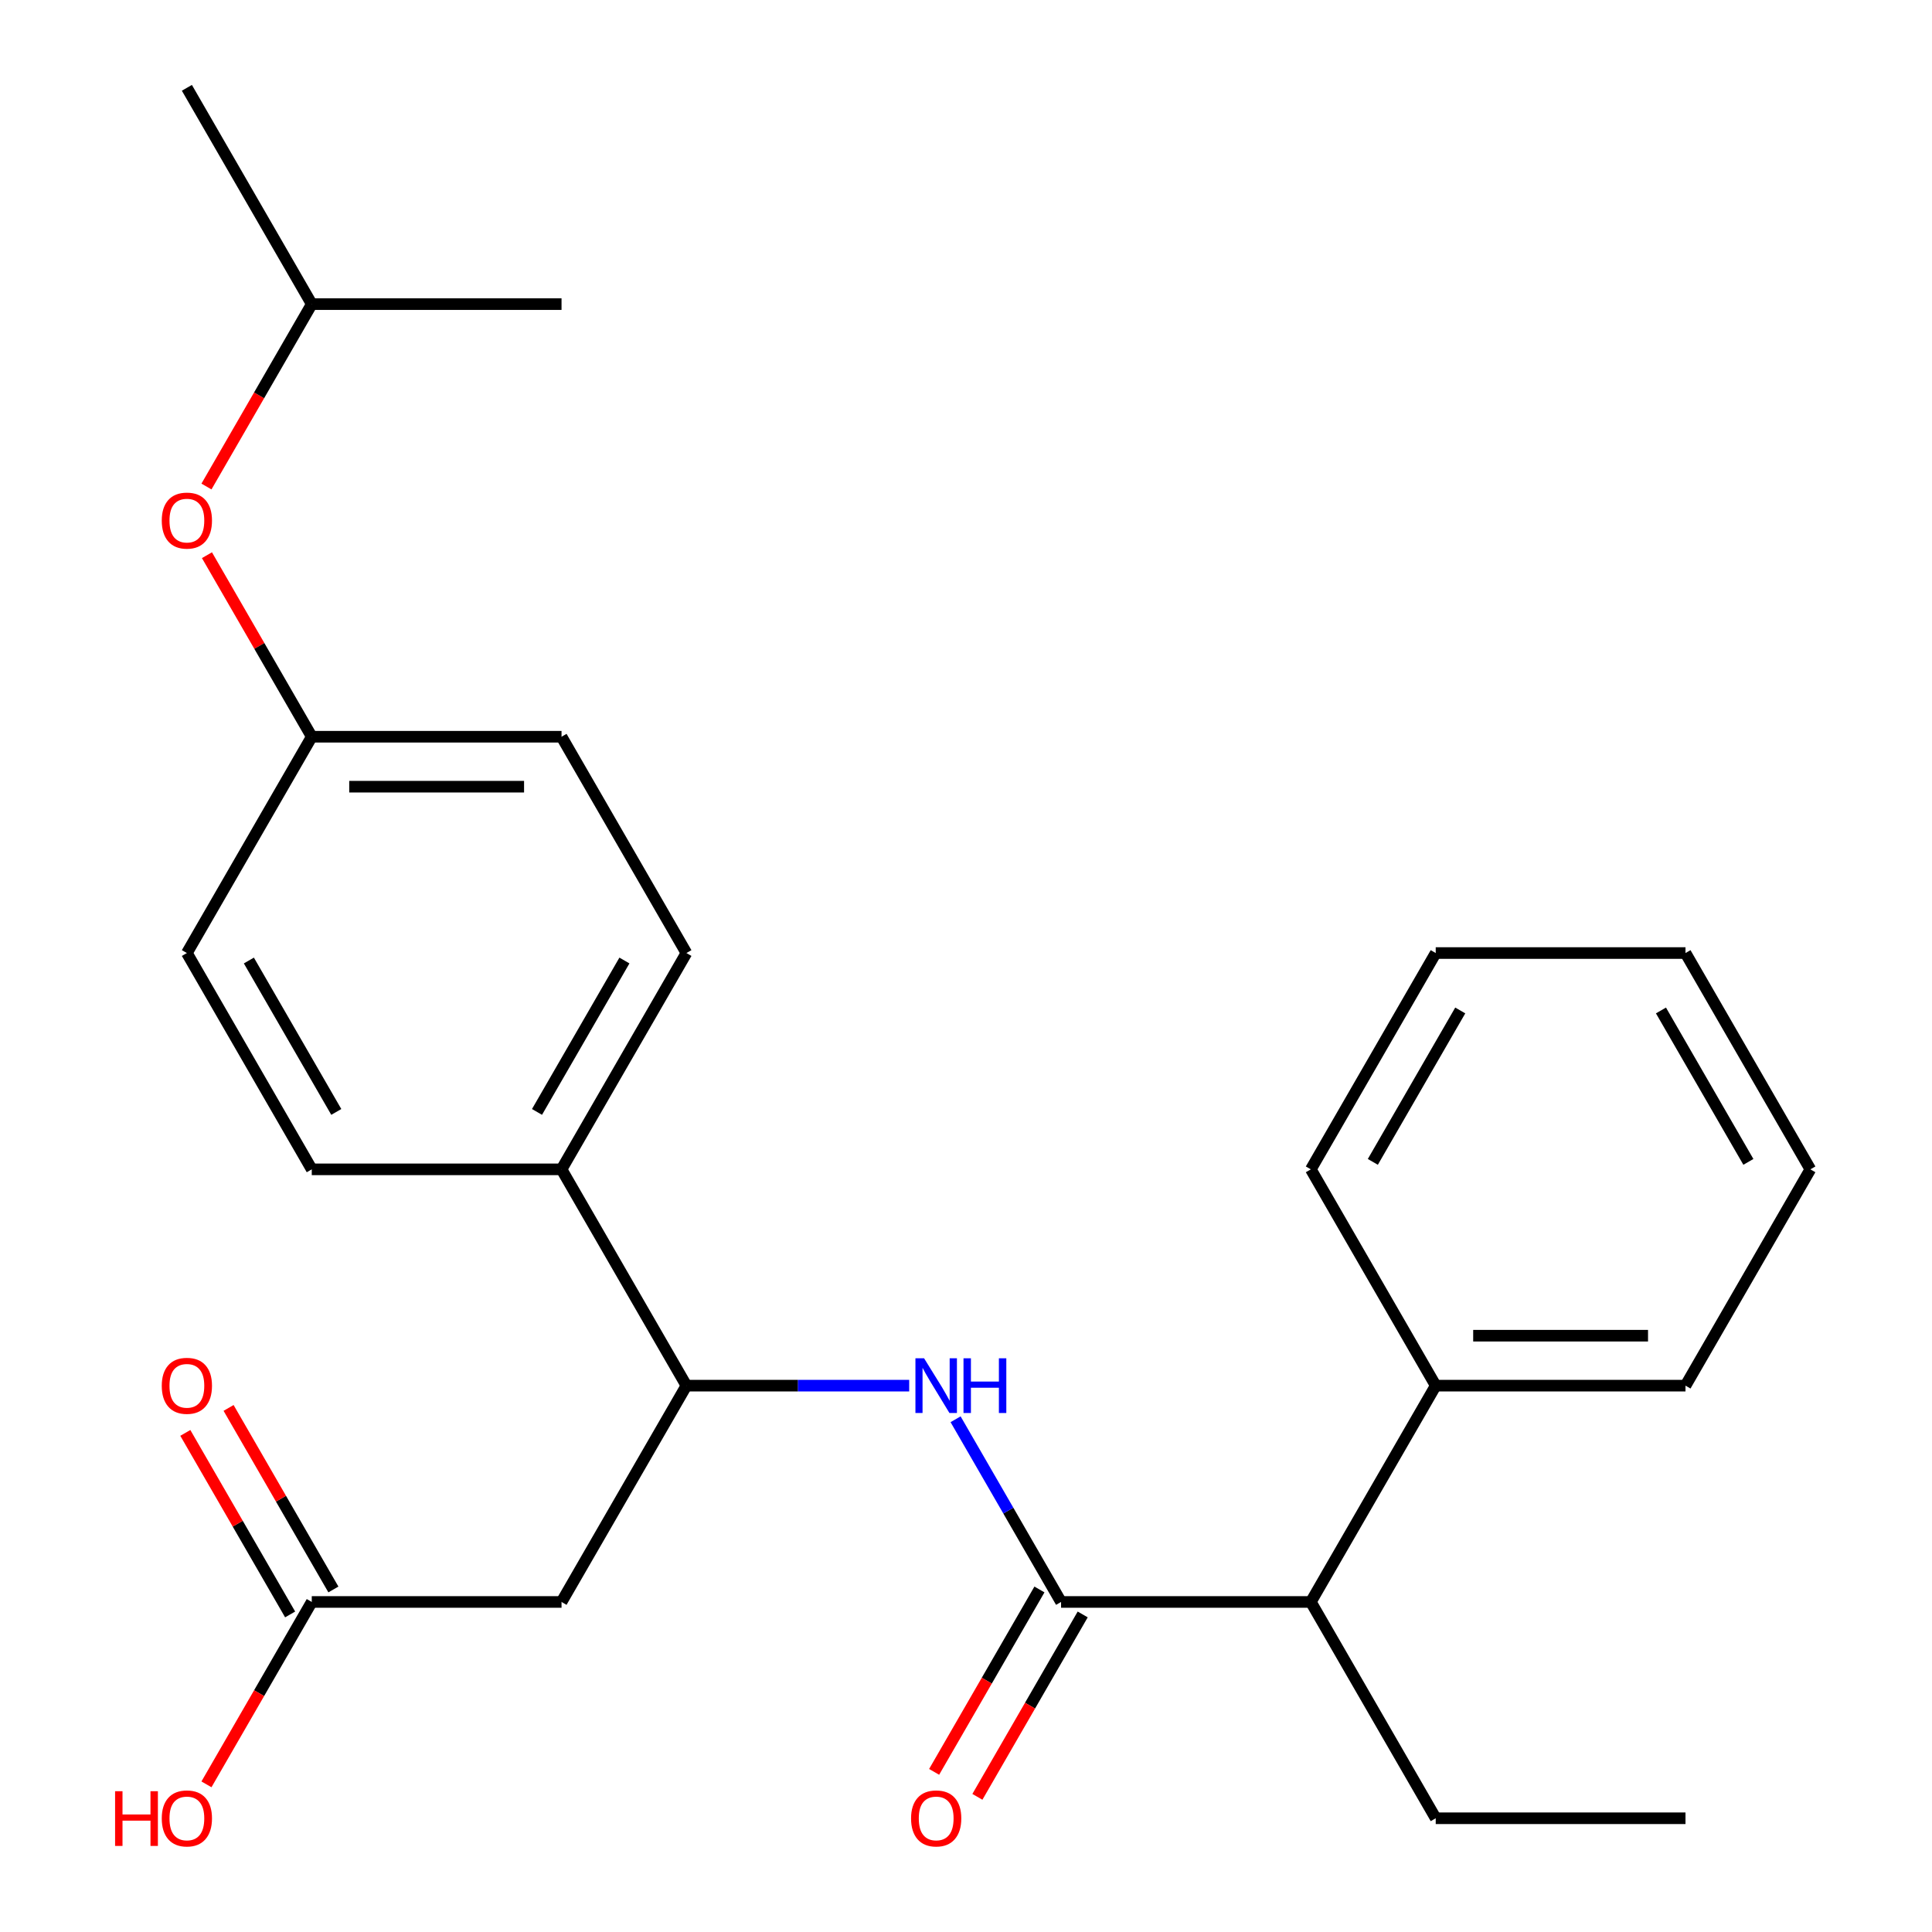 <?xml version='1.0' encoding='iso-8859-1'?>
<svg version='1.1' baseProfile='full'
              xmlns='http://www.w3.org/2000/svg'
                      xmlns:rdkit='http://www.rdkit.org/xml'
                      xmlns:xlink='http://www.w3.org/1999/xlink'
                  xml:space='preserve'
width='1000px' height='1000px' viewBox='0 0 1000 1000'>
<!-- END OF HEADER -->
<rect style='opacity:1.0;fill:#FFFFFF;stroke:none' width='1000' height='1000' x='0' y='0'> </rect>
<path class='bond-0' d='M 549.207,829.171 L 521.908,781.887' style='fill:none;fill-rule:evenodd;stroke:#000000;stroke-width:6px;stroke-linecap:butt;stroke-linejoin:miter;stroke-opacity:1' />
<path class='bond-0' d='M 521.908,781.887 L 494.609,734.603' style='fill:none;fill-rule:evenodd;stroke:#0000FF;stroke-width:6px;stroke-linecap:butt;stroke-linejoin:miter;stroke-opacity:1' />
<path class='bond-4' d='M 549.207,829.171 L 678.487,829.171' style='fill:none;fill-rule:evenodd;stroke:#000000;stroke-width:6px;stroke-linecap:butt;stroke-linejoin:miter;stroke-opacity:1' />
<path class='bond-6' d='M 538.011,822.707 L 510.758,869.91' style='fill:none;fill-rule:evenodd;stroke:#000000;stroke-width:6px;stroke-linecap:butt;stroke-linejoin:miter;stroke-opacity:1' />
<path class='bond-6' d='M 510.758,869.91 L 483.505,917.114' style='fill:none;fill-rule:evenodd;stroke:#FF0000;stroke-width:6px;stroke-linecap:butt;stroke-linejoin:miter;stroke-opacity:1' />
<path class='bond-6' d='M 560.403,835.635 L 533.15,882.838' style='fill:none;fill-rule:evenodd;stroke:#000000;stroke-width:6px;stroke-linecap:butt;stroke-linejoin:miter;stroke-opacity:1' />
<path class='bond-6' d='M 533.15,882.838 L 505.897,930.042' style='fill:none;fill-rule:evenodd;stroke:#FF0000;stroke-width:6px;stroke-linecap:butt;stroke-linejoin:miter;stroke-opacity:1' />
<path class='bond-2' d='M 470.595,717.211 L 412.942,717.211' style='fill:none;fill-rule:evenodd;stroke:#0000FF;stroke-width:6px;stroke-linecap:butt;stroke-linejoin:miter;stroke-opacity:1' />
<path class='bond-2' d='M 412.942,717.211 L 355.288,717.211' style='fill:none;fill-rule:evenodd;stroke:#000000;stroke-width:6px;stroke-linecap:butt;stroke-linejoin:miter;stroke-opacity:1' />
<path class='bond-1' d='M 290.648,829.171 L 355.288,717.211' style='fill:none;fill-rule:evenodd;stroke:#000000;stroke-width:6px;stroke-linecap:butt;stroke-linejoin:miter;stroke-opacity:1' />
<path class='bond-3' d='M 290.648,829.171 L 161.368,829.171' style='fill:none;fill-rule:evenodd;stroke:#000000;stroke-width:6px;stroke-linecap:butt;stroke-linejoin:miter;stroke-opacity:1' />
<path class='bond-5' d='M 355.288,717.211 L 290.648,605.252' style='fill:none;fill-rule:evenodd;stroke:#000000;stroke-width:6px;stroke-linecap:butt;stroke-linejoin:miter;stroke-opacity:1' />
<path class='bond-7' d='M 172.564,822.707 L 145.438,775.723' style='fill:none;fill-rule:evenodd;stroke:#000000;stroke-width:6px;stroke-linecap:butt;stroke-linejoin:miter;stroke-opacity:1' />
<path class='bond-7' d='M 145.438,775.723 L 118.312,728.739' style='fill:none;fill-rule:evenodd;stroke:#FF0000;stroke-width:6px;stroke-linecap:butt;stroke-linejoin:miter;stroke-opacity:1' />
<path class='bond-7' d='M 150.172,835.635 L 123.046,788.651' style='fill:none;fill-rule:evenodd;stroke:#000000;stroke-width:6px;stroke-linecap:butt;stroke-linejoin:miter;stroke-opacity:1' />
<path class='bond-7' d='M 123.046,788.651 L 95.92,741.667' style='fill:none;fill-rule:evenodd;stroke:#FF0000;stroke-width:6px;stroke-linecap:butt;stroke-linejoin:miter;stroke-opacity:1' />
<path class='bond-13' d='M 161.368,829.171 L 134.115,876.374' style='fill:none;fill-rule:evenodd;stroke:#000000;stroke-width:6px;stroke-linecap:butt;stroke-linejoin:miter;stroke-opacity:1' />
<path class='bond-13' d='M 134.115,876.374 L 106.862,923.578' style='fill:none;fill-rule:evenodd;stroke:#FF0000;stroke-width:6px;stroke-linecap:butt;stroke-linejoin:miter;stroke-opacity:1' />
<path class='bond-8' d='M 678.487,829.171 L 743.127,717.211' style='fill:none;fill-rule:evenodd;stroke:#000000;stroke-width:6px;stroke-linecap:butt;stroke-linejoin:miter;stroke-opacity:1' />
<path class='bond-17' d='M 678.487,829.171 L 743.127,941.13' style='fill:none;fill-rule:evenodd;stroke:#000000;stroke-width:6px;stroke-linecap:butt;stroke-linejoin:miter;stroke-opacity:1' />
<path class='bond-9' d='M 290.648,605.252 L 355.288,493.292' style='fill:none;fill-rule:evenodd;stroke:#000000;stroke-width:6px;stroke-linecap:butt;stroke-linejoin:miter;stroke-opacity:1' />
<path class='bond-9' d='M 277.952,575.53 L 323.2,497.158' style='fill:none;fill-rule:evenodd;stroke:#000000;stroke-width:6px;stroke-linecap:butt;stroke-linejoin:miter;stroke-opacity:1' />
<path class='bond-10' d='M 290.648,605.252 L 161.368,605.252' style='fill:none;fill-rule:evenodd;stroke:#000000;stroke-width:6px;stroke-linecap:butt;stroke-linejoin:miter;stroke-opacity:1' />
<path class='bond-18' d='M 743.127,717.211 L 872.406,717.211' style='fill:none;fill-rule:evenodd;stroke:#000000;stroke-width:6px;stroke-linecap:butt;stroke-linejoin:miter;stroke-opacity:1' />
<path class='bond-18' d='M 762.519,691.355 L 853.014,691.355' style='fill:none;fill-rule:evenodd;stroke:#000000;stroke-width:6px;stroke-linecap:butt;stroke-linejoin:miter;stroke-opacity:1' />
<path class='bond-19' d='M 743.127,717.211 L 678.487,605.252' style='fill:none;fill-rule:evenodd;stroke:#000000;stroke-width:6px;stroke-linecap:butt;stroke-linejoin:miter;stroke-opacity:1' />
<path class='bond-14' d='M 355.288,493.292 L 290.648,381.333' style='fill:none;fill-rule:evenodd;stroke:#000000;stroke-width:6px;stroke-linecap:butt;stroke-linejoin:miter;stroke-opacity:1' />
<path class='bond-15' d='M 161.368,605.252 L 96.728,493.292' style='fill:none;fill-rule:evenodd;stroke:#000000;stroke-width:6px;stroke-linecap:butt;stroke-linejoin:miter;stroke-opacity:1' />
<path class='bond-15' d='M 174.064,575.53 L 128.816,497.158' style='fill:none;fill-rule:evenodd;stroke:#000000;stroke-width:6px;stroke-linecap:butt;stroke-linejoin:miter;stroke-opacity:1' />
<path class='bond-11' d='M 107.116,287.365 L 134.242,334.349' style='fill:none;fill-rule:evenodd;stroke:#FF0000;stroke-width:6px;stroke-linecap:butt;stroke-linejoin:miter;stroke-opacity:1' />
<path class='bond-11' d='M 134.242,334.349 L 161.368,381.333' style='fill:none;fill-rule:evenodd;stroke:#000000;stroke-width:6px;stroke-linecap:butt;stroke-linejoin:miter;stroke-opacity:1' />
<path class='bond-16' d='M 106.862,251.821 L 134.115,204.618' style='fill:none;fill-rule:evenodd;stroke:#FF0000;stroke-width:6px;stroke-linecap:butt;stroke-linejoin:miter;stroke-opacity:1' />
<path class='bond-16' d='M 134.115,204.618 L 161.368,157.414' style='fill:none;fill-rule:evenodd;stroke:#000000;stroke-width:6px;stroke-linecap:butt;stroke-linejoin:miter;stroke-opacity:1' />
<path class='bond-12' d='M 161.368,381.333 L 96.728,493.292' style='fill:none;fill-rule:evenodd;stroke:#000000;stroke-width:6px;stroke-linecap:butt;stroke-linejoin:miter;stroke-opacity:1' />
<path class='bond-27' d='M 161.368,381.333 L 290.648,381.333' style='fill:none;fill-rule:evenodd;stroke:#000000;stroke-width:6px;stroke-linecap:butt;stroke-linejoin:miter;stroke-opacity:1' />
<path class='bond-27' d='M 180.76,407.189 L 271.256,407.189' style='fill:none;fill-rule:evenodd;stroke:#000000;stroke-width:6px;stroke-linecap:butt;stroke-linejoin:miter;stroke-opacity:1' />
<path class='bond-20' d='M 161.368,157.414 L 96.728,45.455' style='fill:none;fill-rule:evenodd;stroke:#000000;stroke-width:6px;stroke-linecap:butt;stroke-linejoin:miter;stroke-opacity:1' />
<path class='bond-21' d='M 161.368,157.414 L 290.648,157.414' style='fill:none;fill-rule:evenodd;stroke:#000000;stroke-width:6px;stroke-linecap:butt;stroke-linejoin:miter;stroke-opacity:1' />
<path class='bond-22' d='M 743.127,941.13 L 872.406,941.13' style='fill:none;fill-rule:evenodd;stroke:#000000;stroke-width:6px;stroke-linecap:butt;stroke-linejoin:miter;stroke-opacity:1' />
<path class='bond-24' d='M 872.406,717.211 L 937.046,605.252' style='fill:none;fill-rule:evenodd;stroke:#000000;stroke-width:6px;stroke-linecap:butt;stroke-linejoin:miter;stroke-opacity:1' />
<path class='bond-23' d='M 678.487,605.252 L 743.127,493.292' style='fill:none;fill-rule:evenodd;stroke:#000000;stroke-width:6px;stroke-linecap:butt;stroke-linejoin:miter;stroke-opacity:1' />
<path class='bond-23' d='M 710.575,601.386 L 755.823,523.014' style='fill:none;fill-rule:evenodd;stroke:#000000;stroke-width:6px;stroke-linecap:butt;stroke-linejoin:miter;stroke-opacity:1' />
<path class='bond-25' d='M 743.127,493.292 L 872.406,493.292' style='fill:none;fill-rule:evenodd;stroke:#000000;stroke-width:6px;stroke-linecap:butt;stroke-linejoin:miter;stroke-opacity:1' />
<path class='bond-26' d='M 937.046,605.252 L 872.406,493.292' style='fill:none;fill-rule:evenodd;stroke:#000000;stroke-width:6px;stroke-linecap:butt;stroke-linejoin:miter;stroke-opacity:1' />
<path class='bond-26' d='M 904.958,601.386 L 859.71,523.014' style='fill:none;fill-rule:evenodd;stroke:#000000;stroke-width:6px;stroke-linecap:butt;stroke-linejoin:miter;stroke-opacity:1' />
<path  class='atom-1' d='M 478.307 703.051
L 487.587 718.051
Q 488.507 719.531, 489.987 722.211
Q 491.467 724.891, 491.547 725.051
L 491.547 703.051
L 495.307 703.051
L 495.307 731.371
L 491.427 731.371
L 481.467 714.971
Q 480.307 713.051, 479.067 710.851
Q 477.867 708.651, 477.507 707.971
L 477.507 731.371
L 473.827 731.371
L 473.827 703.051
L 478.307 703.051
' fill='#0000FF'/>
<path  class='atom-1' d='M 498.707 703.051
L 502.547 703.051
L 502.547 715.091
L 517.027 715.091
L 517.027 703.051
L 520.867 703.051
L 520.867 731.371
L 517.027 731.371
L 517.027 718.291
L 502.547 718.291
L 502.547 731.371
L 498.707 731.371
L 498.707 703.051
' fill='#0000FF'/>
<path  class='atom-7' d='M 471.567 941.21
Q 471.567 934.41, 474.927 930.61
Q 478.287 926.81, 484.567 926.81
Q 490.847 926.81, 494.207 930.61
Q 497.567 934.41, 497.567 941.21
Q 497.567 948.09, 494.167 952.01
Q 490.767 955.89, 484.567 955.89
Q 478.327 955.89, 474.927 952.01
Q 471.567 948.13, 471.567 941.21
M 484.567 952.69
Q 488.887 952.69, 491.207 949.81
Q 493.567 946.89, 493.567 941.21
Q 493.567 935.65, 491.207 932.85
Q 488.887 930.01, 484.567 930.01
Q 480.247 930.01, 477.887 932.81
Q 475.567 935.61, 475.567 941.21
Q 475.567 946.93, 477.887 949.81
Q 480.247 952.69, 484.567 952.69
' fill='#FF0000'/>
<path  class='atom-8' d='M 83.728 717.291
Q 83.728 710.491, 87.088 706.691
Q 90.448 702.891, 96.728 702.891
Q 103.008 702.891, 106.368 706.691
Q 109.728 710.491, 109.728 717.291
Q 109.728 724.171, 106.328 728.091
Q 102.928 731.971, 96.728 731.971
Q 90.489 731.971, 87.088 728.091
Q 83.728 724.211, 83.728 717.291
M 96.728 728.771
Q 101.048 728.771, 103.368 725.891
Q 105.728 722.971, 105.728 717.291
Q 105.728 711.731, 103.368 708.931
Q 101.048 706.091, 96.728 706.091
Q 92.409 706.091, 90.049 708.891
Q 87.728 711.691, 87.728 717.291
Q 87.728 723.011, 90.049 725.891
Q 92.409 728.771, 96.728 728.771
' fill='#FF0000'/>
<path  class='atom-12' d='M 83.728 269.453
Q 83.728 262.653, 87.088 258.853
Q 90.448 255.053, 96.728 255.053
Q 103.008 255.053, 106.368 258.853
Q 109.728 262.653, 109.728 269.453
Q 109.728 276.333, 106.328 280.253
Q 102.928 284.133, 96.728 284.133
Q 90.489 284.133, 87.088 280.253
Q 83.728 276.373, 83.728 269.453
M 96.728 280.933
Q 101.048 280.933, 103.368 278.053
Q 105.728 275.133, 105.728 269.453
Q 105.728 263.893, 103.368 261.093
Q 101.048 258.253, 96.728 258.253
Q 92.409 258.253, 90.049 261.053
Q 87.728 263.853, 87.728 269.453
Q 87.728 275.173, 90.049 278.053
Q 92.409 280.933, 96.728 280.933
' fill='#FF0000'/>
<path  class='atom-14' d='M 59.569 927.13
L 63.408 927.13
L 63.408 939.17
L 77.888 939.17
L 77.888 927.13
L 81.728 927.13
L 81.728 955.45
L 77.888 955.45
L 77.888 942.37
L 63.408 942.37
L 63.408 955.45
L 59.569 955.45
L 59.569 927.13
' fill='#FF0000'/>
<path  class='atom-14' d='M 83.728 941.21
Q 83.728 934.41, 87.088 930.61
Q 90.448 926.81, 96.728 926.81
Q 103.008 926.81, 106.368 930.61
Q 109.728 934.41, 109.728 941.21
Q 109.728 948.09, 106.328 952.01
Q 102.928 955.89, 96.728 955.89
Q 90.489 955.89, 87.088 952.01
Q 83.728 948.13, 83.728 941.21
M 96.728 952.69
Q 101.048 952.69, 103.368 949.81
Q 105.728 946.89, 105.728 941.21
Q 105.728 935.65, 103.368 932.85
Q 101.048 930.01, 96.728 930.01
Q 92.409 930.01, 90.049 932.81
Q 87.728 935.61, 87.728 941.21
Q 87.728 946.93, 90.049 949.81
Q 92.409 952.69, 96.728 952.69
' fill='#FF0000'/>
</svg>
